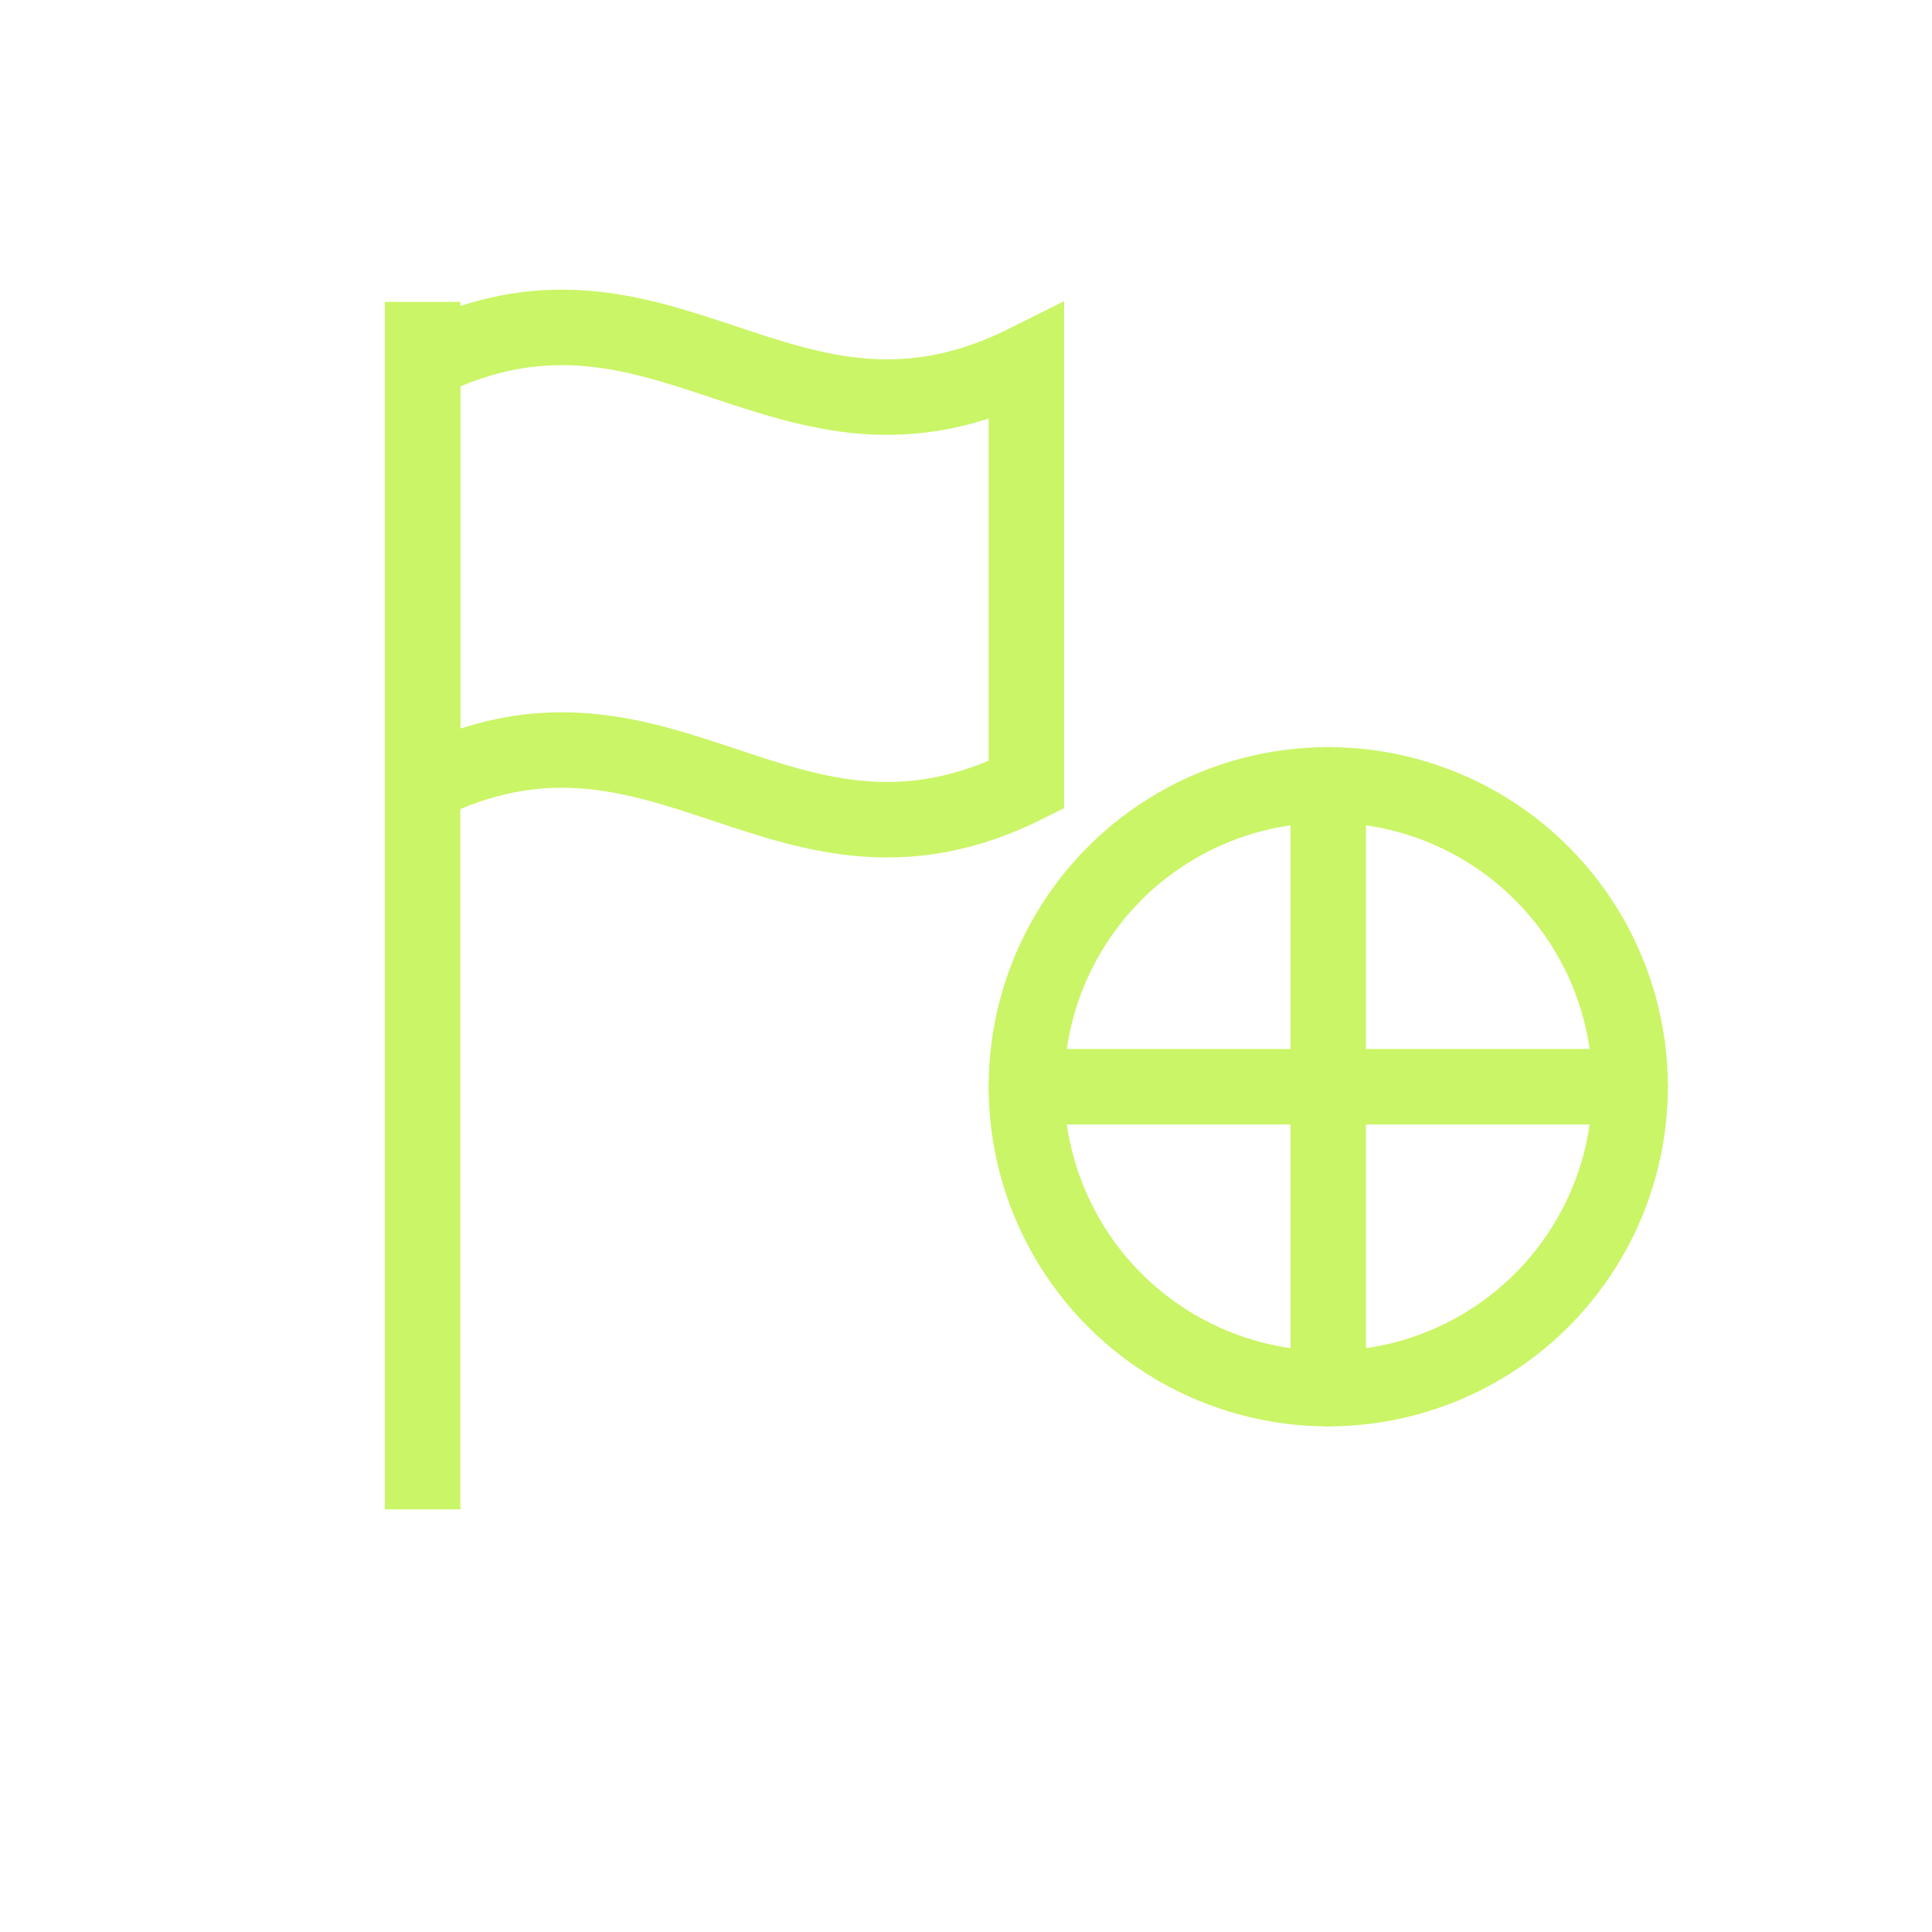 <svg xmlns="http://www.w3.org/2000/svg" viewBox="0 0 64 64" width="64" height="64">

        <!-- Flag + crosshair -->
        <path d="M14 50V10" fill="none" stroke="#caf566" stroke-width="2.5"/>
        <path d="M14 12c8-4 12 4 20 0v14c-8 4-12-4-20 0z" fill="none" stroke="#caf566" stroke-width="2.5"/>
        <circle cx="44" cy="36" r="10" fill="none" stroke="#caf566" stroke-width="2.5"/>
        <path d="M44 26v20M34 36h20" fill="none" stroke="#caf566" stroke-width="2.5" stroke-linecap="round"/>
    
</svg>
